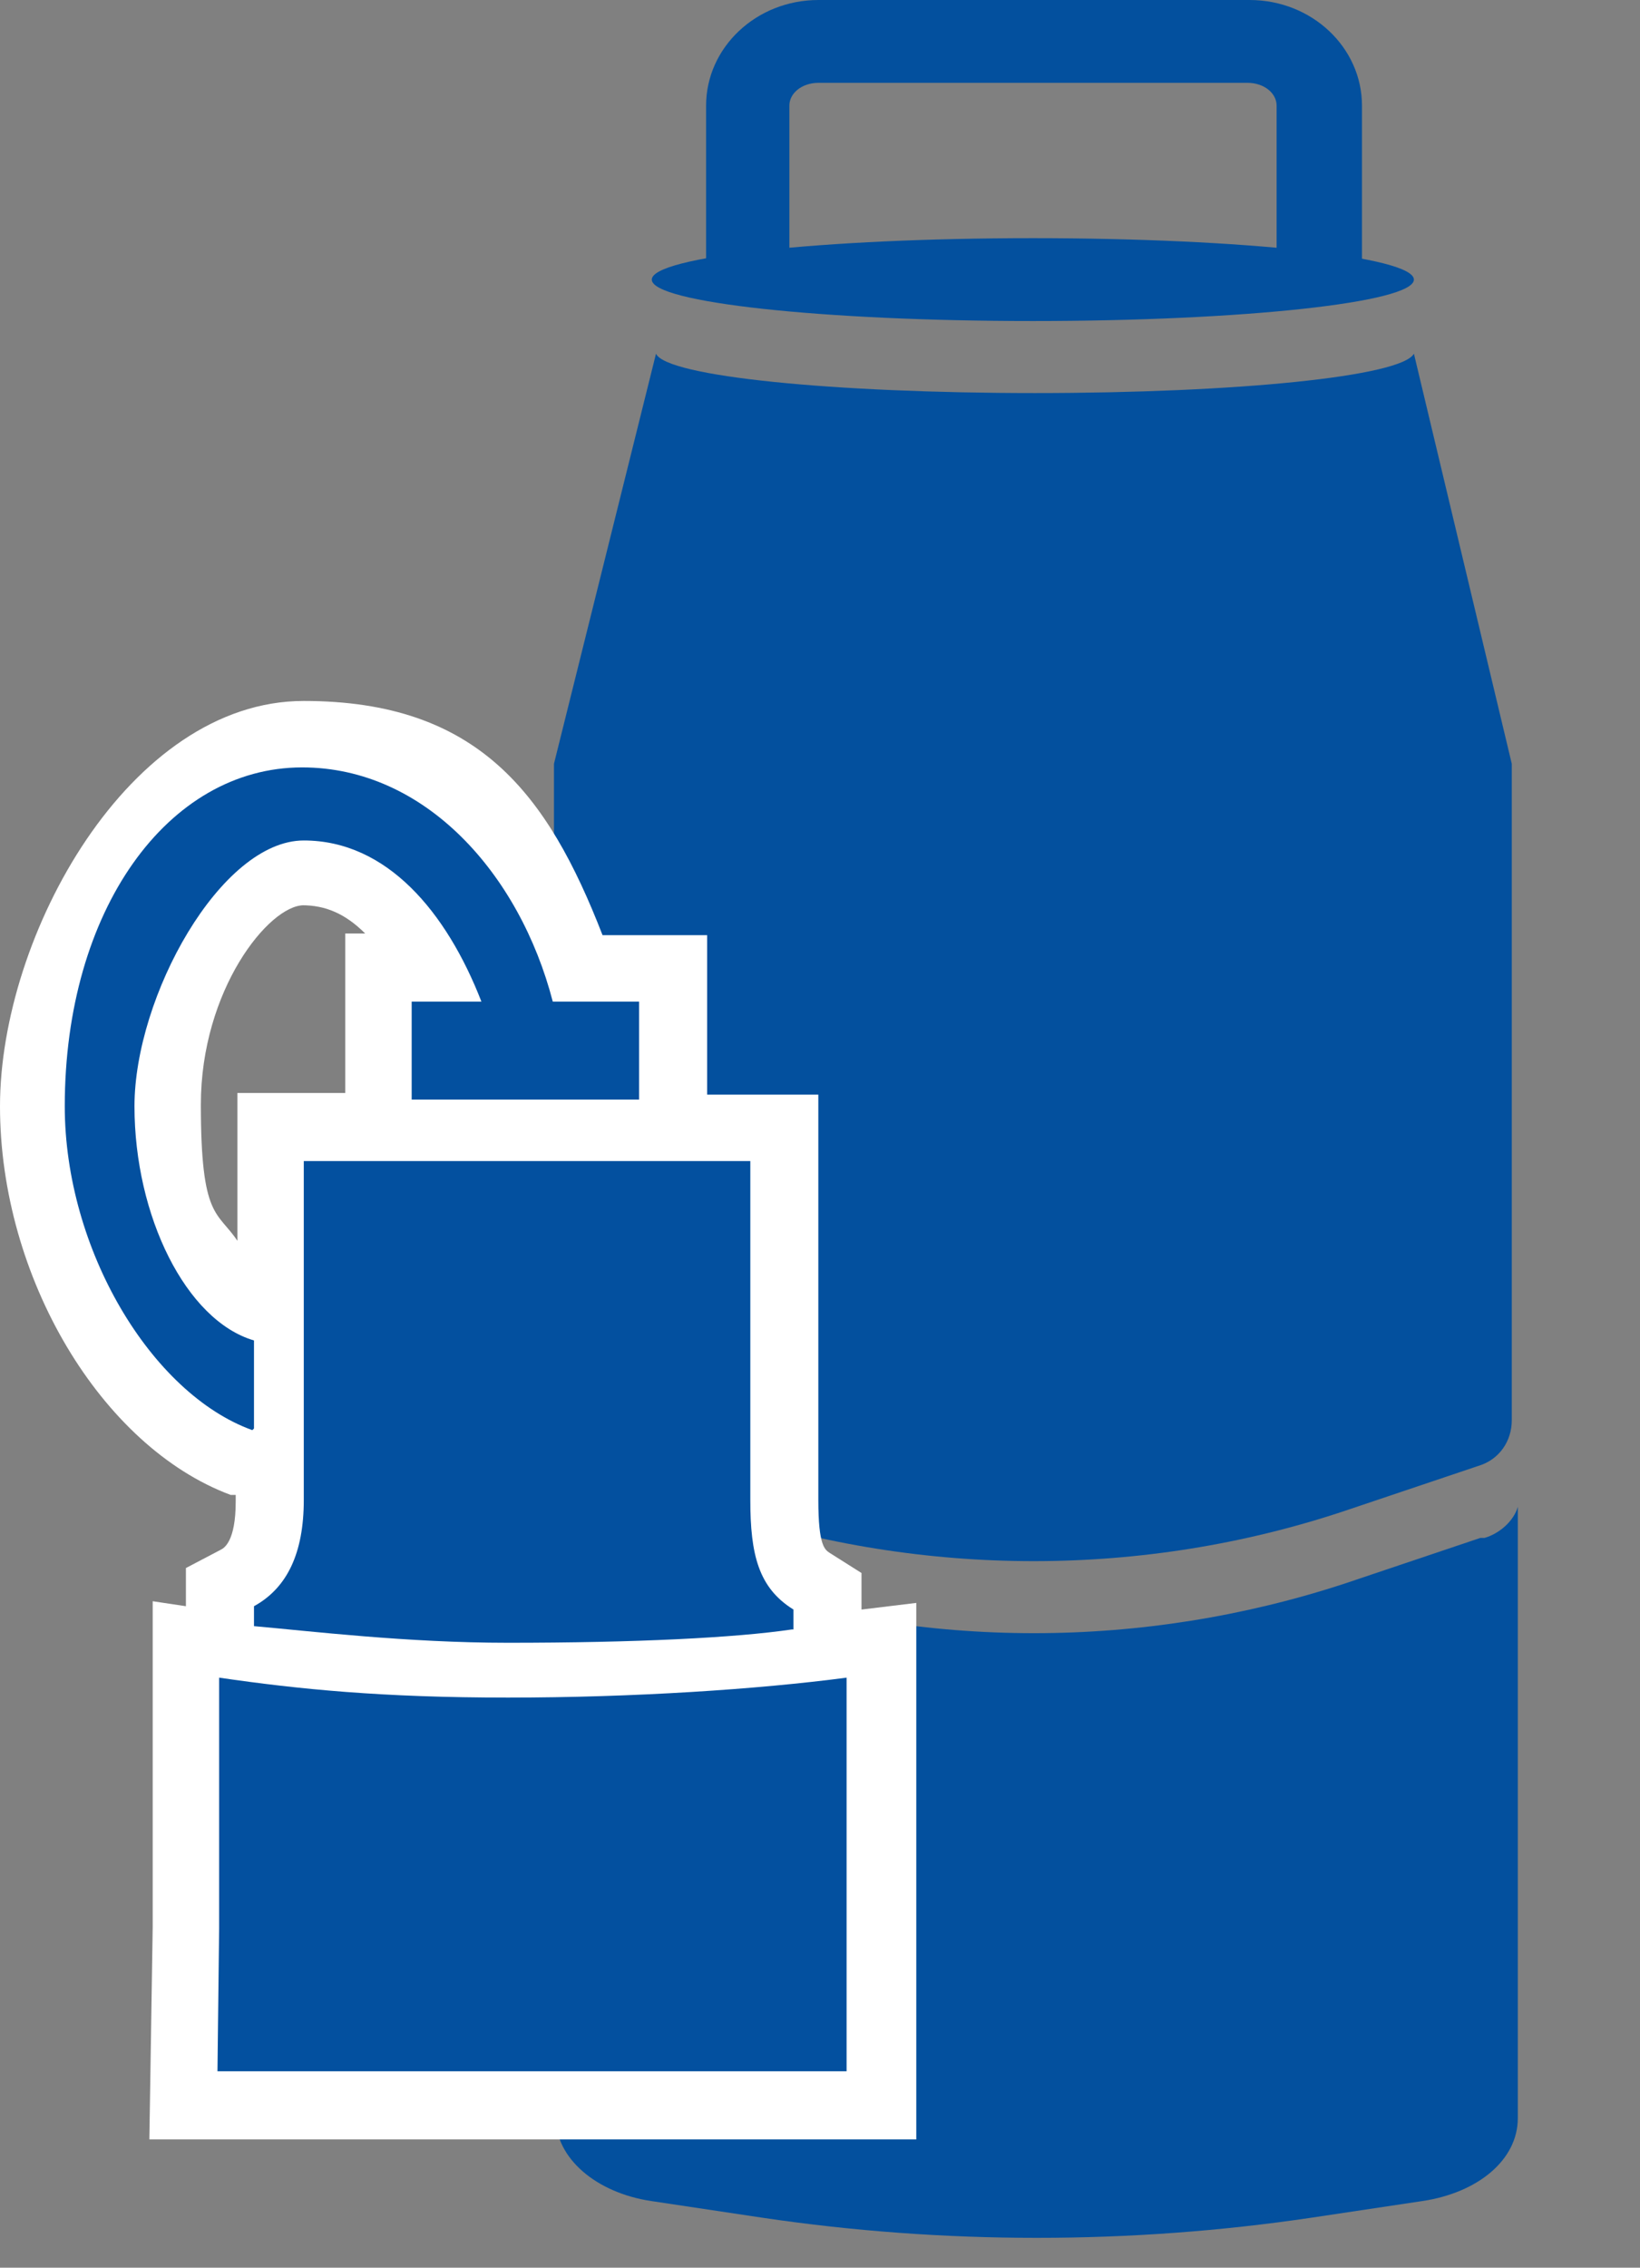 <svg width="55" height="76" viewBox="0 0 55 76" fill="none" xmlns="http://www.w3.org/2000/svg">
<rect x="0" y="0" width="55" height="76" fill="#808080" stroke="none"/>
<path d="M45.606 9.44H42.813V3.54C42.813 3.123 42.394 2.776 41.835 2.776H27.451C26.892 2.776 26.473 3.123 26.473 3.54V9.44H23.68V3.54C23.68 1.596 25.356 0 27.451 0H41.905C44 0 45.676 1.596 45.676 3.54V9.44H45.606Z" fill="#03509E"/>
<path d="M34.638 10.759C41.696 10.759 47.417 10.137 47.417 9.371C47.417 8.604 41.696 7.982 34.638 7.982C27.581 7.982 21.859 8.604 21.859 9.371C21.859 10.137 27.581 10.759 34.638 10.759Z" fill="#03509E"/>
<path d="M49.645 51.542L45.106 53.069C38.333 55.29 31 55.29 24.297 53.069L19.758 51.542C19.269 51.403 18.78 50.987 18.641 50.501V70.991C18.641 72.31 19.967 73.49 21.853 73.768L25.554 74.323C31.629 75.225 37.914 75.225 43.989 74.323L47.69 73.768C49.575 73.49 50.902 72.379 50.902 70.991V50.501C50.762 50.987 50.273 51.403 49.785 51.542H49.645Z" fill="#03509E"/>
<path d="M18.578 25.806V47.6C18.578 48.295 19.067 48.919 19.695 49.127L24.234 50.654C31.008 52.876 38.34 52.876 45.044 50.654L49.583 49.127C50.281 48.919 50.7 48.295 50.7 47.6V26.292V25.598L47.418 11.854C46.999 12.618 41.482 13.173 34.709 13.173C27.935 13.173 22.349 12.618 22 11.854L18.578 25.598" fill="#03509E"/>
<path d="M5.01 71.645L5.121 64.575V53.664L6.235 53.831V52.551L7.404 51.938C7.515 51.883 7.905 51.66 7.905 50.324V50.102H7.738C3.396 48.487 0 42.809 0 37.075C0 31.341 4.342 23.492 10.187 23.492C16.032 23.492 18.37 26.61 20.207 31.341H23.715V36.685H27.444V50.269C27.444 51.827 27.667 51.938 27.834 52.05L28.892 52.718V53.943L30.729 53.72V71.701H5.01V71.645ZM10.187 30.339C9.018 30.339 6.736 33.178 6.736 37.02C6.736 40.861 7.293 40.582 7.961 41.584V36.63H11.579V31.286H12.247C11.579 30.618 10.911 30.339 10.132 30.339H10.187Z" fill="white"/>
<path d="M8.518 47.875V44.924C6.236 44.256 4.51 40.749 4.51 37.075C4.51 33.401 7.405 28.168 10.188 28.168C12.972 28.168 14.976 30.562 16.145 33.568H13.806V36.852H21.433V33.568H18.538C17.425 29.282 14.252 25.719 10.132 25.719C5.623 25.719 2.172 30.506 2.172 37.075C2.172 41.862 5.067 46.706 8.462 47.93L8.518 47.875ZM7.293 69.418H28.392V56.225C25.441 56.614 21.266 56.893 17.035 56.893C12.805 56.893 10.021 56.614 7.349 56.225V64.631M26.555 54.61C24.662 54.889 21.322 55.056 17.035 55.056C13.639 55.056 10.411 54.666 8.518 54.499V53.831C9.631 53.219 10.188 52.05 10.188 50.268V38.912H25.163V50.268C25.163 52.105 25.441 53.219 26.61 53.942V54.61H26.555Z" fill="#03509F"/>
</svg>
